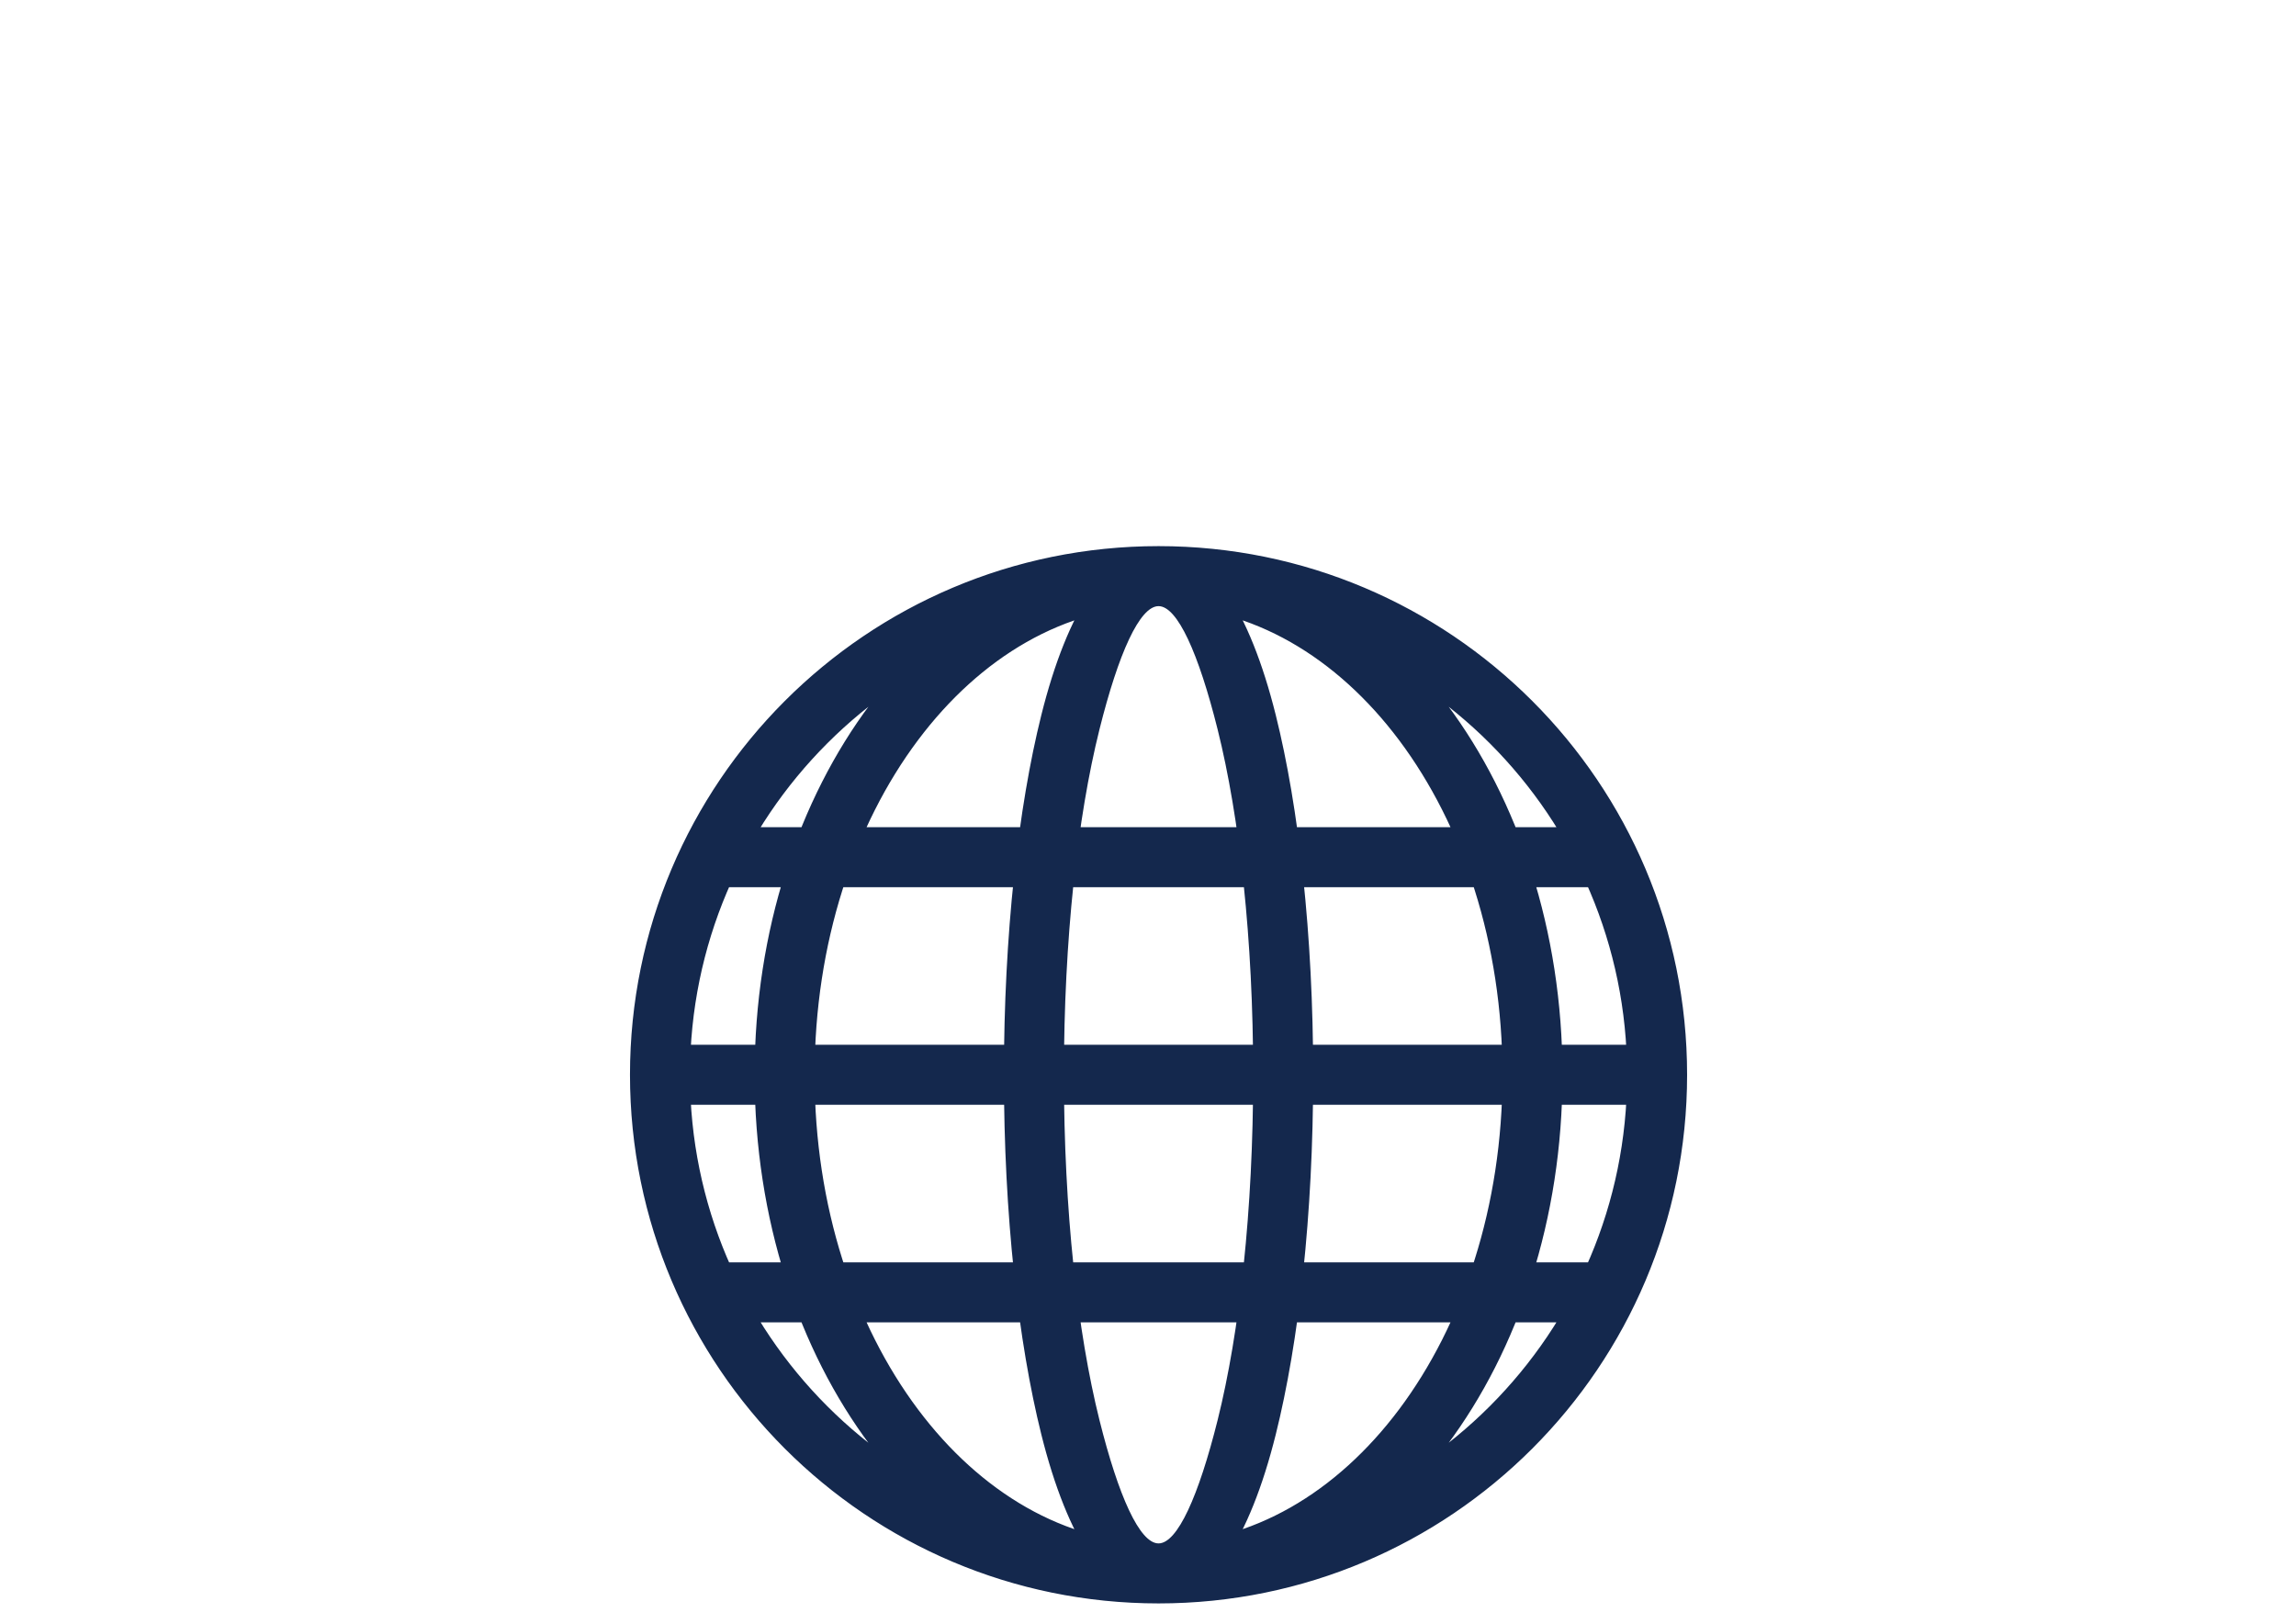 <?xml version="1.0" encoding="UTF-8"?>
<!DOCTYPE svg PUBLIC "-//W3C//DTD SVG 1.1//EN" "http://www.w3.org/Graphics/SVG/1.1/DTD/svg11.dtd">
<!-- Creator: CorelDRAW 2017 -->
<svg xmlns="http://www.w3.org/2000/svg" xml:space="preserve" width="297mm" height="210mm" version="1.1" shape-rendering="geometricPrecision" text-rendering="geometricPrecision" image-rendering="optimizeQuality" fill-rule="evenodd" clip-rule="evenodd"
viewBox="0 0 29700000 21000000"
 xmlns:xlink="http://www.w3.org/1999/xlink">
 <g id="Ebene_x0020_1">
  <path fill="#14284D" fill-rule="nonzero" d="M14986390 7063260c1887820,0 3597440,765380 4834500,2002660 1237280,1237280 2002660,2946680 2002660,4834500 0,1887820 -765380,3597440 -2002660,4834500 -1237060,1237280 -2946680,2002660 -4834500,2002660 -1887820,0 -3597440,-765380 -4834500,-2002660 -1237280,-1237060 -2002660,-2946680 -2002660,-4834500 0,-1887820 765380,-3597220 2002660,-4834500 1237060,-1237280 2946680,-2002660 4834500,-2002660zm4285820 2551340c-1096260,-1096480 -2612060,-1775180 -4285820,-1775180 -1673760,0 -3189560,678700 -4285820,1775180 -1096700,1096700 -1775180,2612060 -1775180,4285820 0,1673760 678700,3189560 1775180,4285820 1096260,1096480 2612060,1775180 4285820,1775180 1673760,0 3189560,-678700 4285820,-1775180 1096480,-1096260 1775180,-2612060 1775180,-4285820 0,-1673760 -678480,-3189120 -1775180,-4285820zm-4285820 -2551340c1463440,0 2781900,781660 3729440,2045120 923780,1231780 1495560,2926880 1495560,4792040 0,1865380 -571780,3560260 -1495560,4792040 -947540,1263460 -2266000,2045120 -3729440,2045120 -1463440,0 -2781900,-781660 -3729440,-2045120 -923780,-1231780 -1495560,-2926660 -1495560,-4792040 0,-1865160 571780,-3560260 1495560,-4792040 947540,-1263460 2266000,-2045120 3729440,-2045120zm3111240 2508880c-802780,-1070520 -1903660,-1732720 -3111240,-1732720 -1207580,0 -2308460,662200 -3111240,1732720 -826320,1101760 -1337600,2631860 -1337600,4328280 0,1696420 511280,3226520 1337600,4328280 802780,1070520 1903660,1732720 3111240,1732720 1207580,0 2308460,-662200 3111240,-1732720 826320,-1101760 1337600,-2631860 1337600,-4328280 0,-1696420 -511280,-3226520 -1337600,-4328280zm-3111240 -2508880c646800,0 1178760,834460 1515800,2183060 299200,1197240 484440,2843500 484440,4654100 0,1810600 -185240,3456860 -484440,4654100 -337040,1348600 -869000,2183060 -1515800,2183060 -646800,0 -1178760,-834460 -1515800,-2183060 -299200,-1197240 -484440,-2843500 -484440,-4654100 0,-1810600 185240,-3456860 484440,-4654100 337040,-1348600 869000,-2183060 1515800,-2183060zm764280 2370940c-246180,-985160 -520520,-1594780 -764280,-1594780 -243760,0 -518100,609620 -764280,1594780 -284020,1136520 -459800,2715240 -459800,4466220 0,1750980 175780,3329700 459800,4466220 246180,985160 520520,1594780 764280,1594780 243760,0 518100,-609620 764280,-1594780 284020,-1136520 459800,-2715240 459800,-4466220 0,-1750980 -175780,-3329700 -459800,-4466220zm-6568760 1264340l11607420 0 0 776160 -11607420 0 0 -776160zm-644380 2813800l12897720 0 0 776160 -12897720 0 0 -776160zm646140 2813800l11607420 0 0 776160 -11607420 0 0 -776160z"/>
 </g>
</svg>
